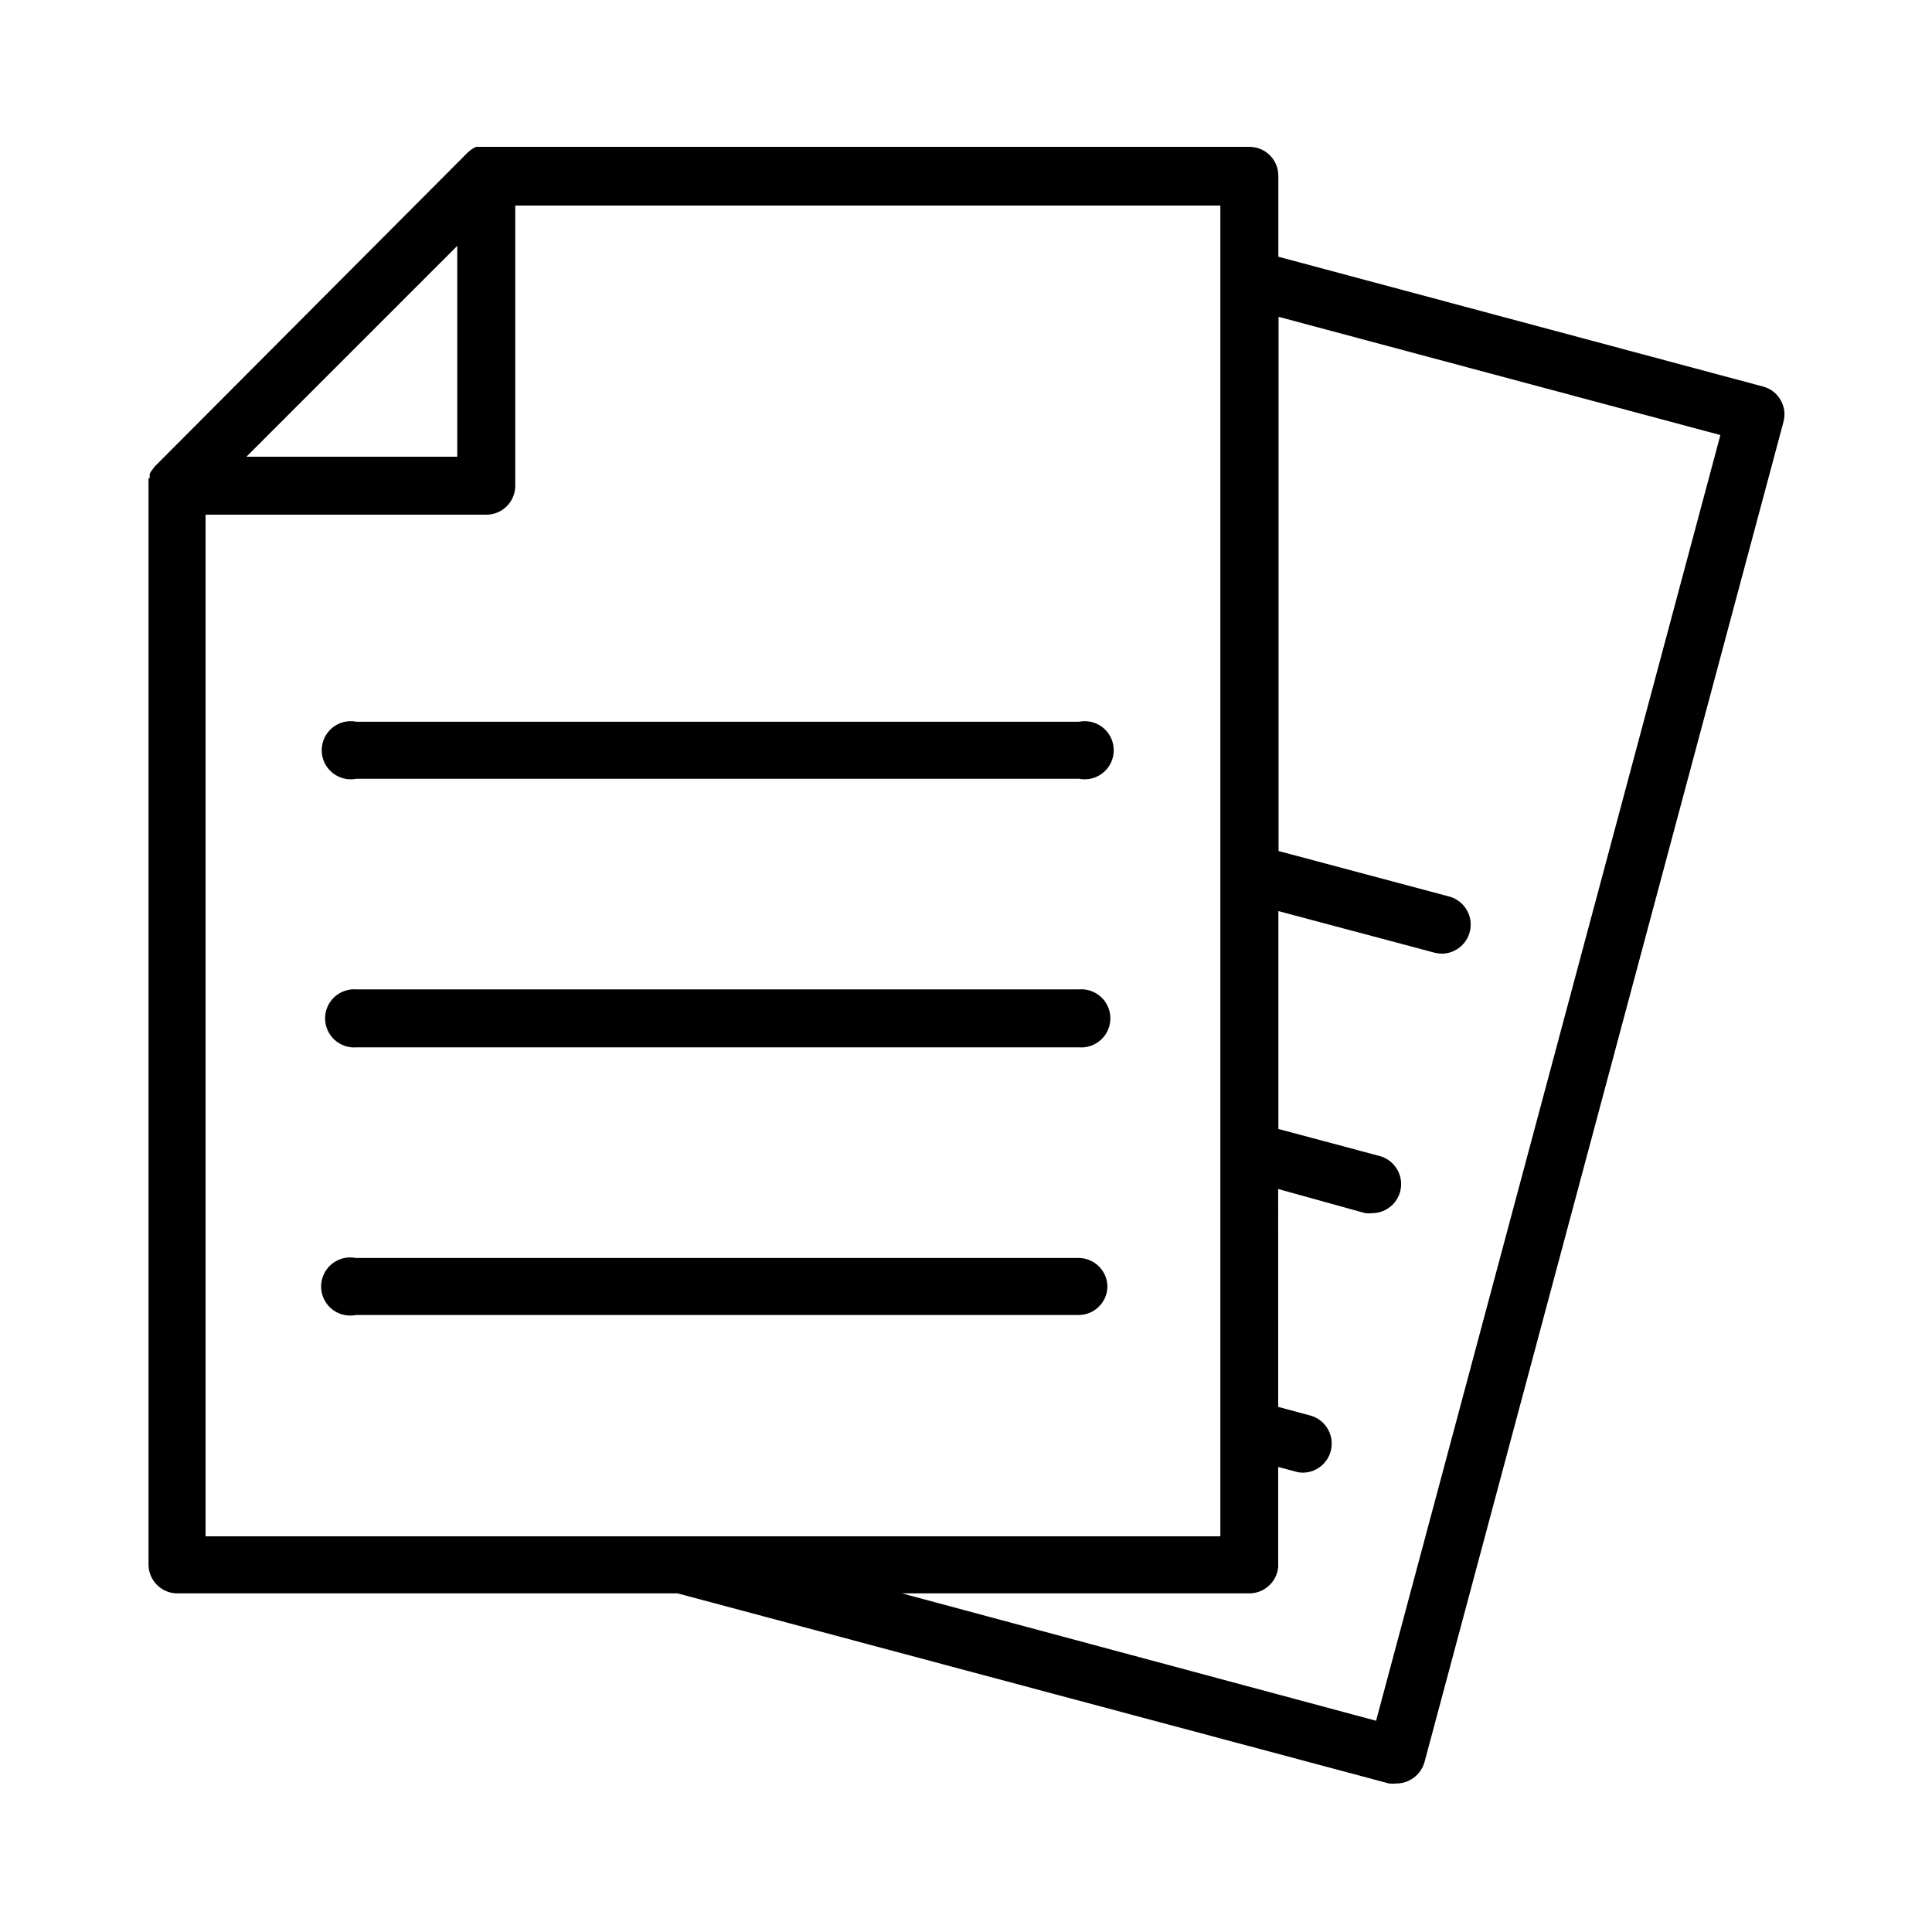 <?xml version="1.0" encoding="UTF-8"?>
<!-- Uploaded to: ICON Repo, www.iconrepo.com, Generator: ICON Repo Mixer Tools -->
<svg fill="#000000" width="800px" height="800px" version="1.1" viewBox="144 144 512 512" xmlns="http://www.w3.org/2000/svg">
 <g>
  <path d="m238.48 350.38h191.45c2.266 0.453 4.613-0.133 6.402-1.594 1.789-1.465 2.824-3.656 2.824-5.965 0-2.312-1.035-4.5-2.824-5.965-1.789-1.465-4.137-2.047-6.402-1.594h-191.45c-2.266-0.453-4.613 0.129-6.402 1.594-1.789 1.465-2.824 3.652-2.824 5.965 0 2.309 1.035 4.5 2.824 5.965 1.789 1.461 4.137 2.047 6.402 1.594z"/>
  <path d="m238.48 421.56h191.45c2.144 0.172 4.266-0.559 5.848-2.019 1.582-1.457 2.481-3.512 2.481-5.664s-0.898-4.207-2.481-5.668c-1.582-1.457-3.703-2.188-5.848-2.016h-191.45c-2.144-0.172-4.266 0.559-5.848 2.016-1.582 1.461-2.484 3.516-2.484 5.668s0.902 4.207 2.484 5.664c1.582 1.461 3.703 2.191 5.848 2.019z"/>
  <path d="m437.48 485.04c0-2.043-0.812-3.996-2.258-5.434-1.449-1.438-3.41-2.238-5.449-2.227h-191.45c-2.262-0.453-4.613 0.129-6.402 1.594-1.785 1.465-2.824 3.652-2.824 5.965 0 2.309 1.039 4.5 2.824 5.961 1.789 1.465 4.141 2.051 6.402 1.594h191.45c4.172 0.031 7.598-3.285 7.707-7.453z"/>
  <path d="m615.88 250.02c-1-1.773-2.672-3.062-4.637-3.578l-128.47-34.41v-21.41c0.016-2.051-0.793-4.019-2.242-5.469-1.449-1.445-3.418-2.254-5.465-2.242h-204.9l-0.605 0.301-0.555 0.352-0.402 0.301-0.555 0.453-82.723 82.984c-0.188 0.125-0.344 0.301-0.453 0.504l-0.301 0.402-0.605 0.805-0.301 0.605v1.109h-0.305v0.656-0.004c-0.023 0.168-0.023 0.336 0 0.504v286.77c0.027 4.113 3.297 7.473 7.406 7.606h132.8l188.53 50.383c0.652 0.074 1.309 0.074 1.965 0 1.363 0 2.703-0.363 3.879-1.059 1.754-1.016 3.039-2.68 3.574-4.633l95.121-355.14c0.535-1.953 0.262-4.043-0.754-5.793zm-350.7-40.859v55.871h-55.875zm-66.703 71.238h74.359c2.051 0.012 4.019-0.793 5.465-2.242 1.449-1.449 2.258-3.418 2.246-5.465v-74.211h186.86v352.66h-268.93zm310.2 319.62-125.65-33.758h92.047c3.941-0.004 7.246-2.981 7.656-6.902 0.027-0.266 0.027-0.535 0-0.805v-25.793l4.535 1.211v-0.004c0.672 0.199 1.367 0.301 2.066 0.305 3.816-0.062 7.016-2.906 7.519-6.691 0.508-3.785-1.836-7.367-5.504-8.426l-8.613-2.316-0.004-57.738 23.074 6.398c0.656 0.074 1.312 0.074 1.965 0 3.812-0.082 6.988-2.934 7.481-6.711 0.488-3.777-1.852-7.348-5.516-8.402l-26.953-7.203v-57.738l41.414 11.035c0.645 0.156 1.301 0.242 1.965 0.25 3.816-0.059 7.016-2.902 7.523-6.688 0.504-3.785-1.84-7.367-5.508-8.426l-45.344-12.09v-141.57l117.09 31.336z"/>
 </g>
</svg>